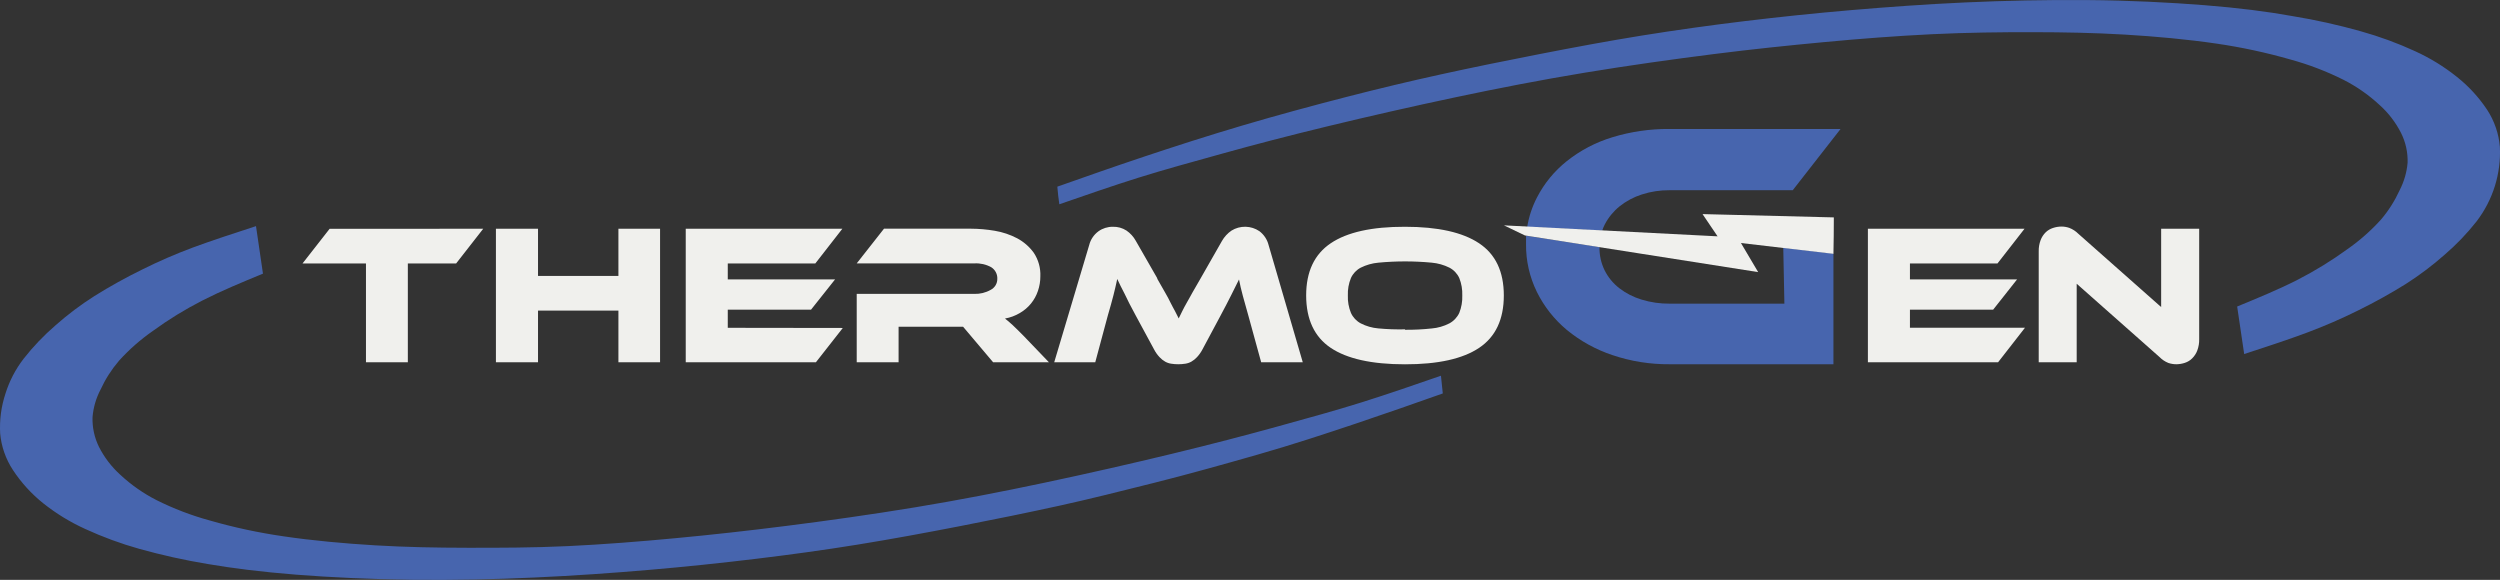 <svg width="388" height="90" viewBox="0 0 388 90" fill="none" xmlns="http://www.w3.org/2000/svg">
<rect x="0" y="0" width="388" height="90" fill="#333333" stroke="none"/>
<path fill-rule="evenodd" clip-rule="evenodd" d="M284.55 39.368V56.531H259.144C256.114 56.558 253.101 56.077 250.235 55.108C247.659 54.246 245.265 52.924 243.175 51.208C241.226 49.584 239.642 47.576 238.526 45.313C237.395 43.01 236.819 40.48 236.841 37.92C236.841 37.469 236.841 37.018 236.841 36.575L248.239 38.338V38.397C248.222 39.632 248.497 40.854 249.043 41.966C249.582 43.042 250.358 43.985 251.315 44.726C252.347 45.52 253.519 46.121 254.772 46.497C256.187 46.929 257.662 47.142 259.144 47.128H276.937L276.764 38.457L284.541 39.351L284.55 39.368ZM237.022 35.221C237.281 33.636 237.788 32.102 238.526 30.672C239.65 28.478 241.235 26.544 243.175 25C245.269 23.337 247.665 22.083 250.235 21.303C253.119 20.422 256.125 19.988 259.144 20.017H285.656L278.233 29.522H259.136C257.669 29.507 256.209 29.729 254.815 30.178C253.557 30.579 252.385 31.206 251.358 32.026C250.404 32.798 249.622 33.755 249.06 34.837C248.903 35.149 248.767 35.47 248.654 35.8L237.022 35.221Z" fill="#4765AE"/>
<path fill-rule="evenodd" clip-rule="evenodd" d="M264.234 33.228L284.61 33.74C284.61 35.63 284.59 37.516 284.55 39.395L270.196 37.717L272.867 42.231L236.668 36.542L233.41 34.975L266.567 36.678L264.234 33.228Z" fill="#F0F0ED"/>
<path fill-rule="evenodd" clip-rule="evenodd" d="M74.997 35.502L70.789 40.894H63.297V56.225H56.798V40.894H46.947L51.156 35.511L74.997 35.502ZM102.442 56.225H95.978V48.21H83.5V56.225H76.967V35.502H83.5V42.827H95.978V35.502H102.442V56.225ZM130.803 50.901L126.629 56.225H106.426V35.502H130.734L126.534 40.894H112.95V43.364H129.602L125.869 48.065H112.95V50.876L130.803 50.901ZM162.776 56.225H154.134L149.477 50.714H139.461V56.225H132.963V45.612H151.205C152.094 45.642 152.974 45.427 153.745 44.99C154.062 44.829 154.326 44.584 154.509 44.284C154.692 43.983 154.787 43.638 154.782 43.287C154.801 42.93 154.724 42.574 154.558 42.255C154.393 41.937 154.145 41.667 153.841 41.473C153.05 41.039 152.152 40.832 151.248 40.877H132.963L137.197 35.493H150.686C151.929 35.499 153.169 35.608 154.394 35.817C155.601 36.02 156.768 36.411 157.85 36.975C158.879 37.522 159.766 38.294 160.443 39.233C161.163 40.315 161.519 41.593 161.462 42.887C161.465 43.663 161.337 44.434 161.082 45.169C160.842 45.877 160.477 46.538 160.002 47.12C159.521 47.708 158.936 48.205 158.274 48.585C157.566 49.004 156.787 49.293 155.975 49.436C156.326 49.709 156.724 50.05 157.167 50.459C157.6 50.867 158.187 51.438 158.896 52.162L162.793 56.225H162.776ZM179.592 43.236L180.801 45.357C181.147 45.961 181.45 46.506 181.666 46.975C181.882 47.443 182.158 47.886 182.357 48.278L182.936 49.419C183.109 49.045 183.29 48.67 183.489 48.287C183.688 47.903 183.912 47.435 184.18 46.992C184.448 46.549 184.742 45.97 185.088 45.365L186.297 43.27L189.65 37.393C190.015 36.752 190.523 36.201 191.137 35.783C191.787 35.381 192.543 35.176 193.311 35.192C194.079 35.209 194.825 35.447 195.457 35.877C196.165 36.412 196.668 37.169 196.883 38.023L202.189 56.225H195.734L193.755 49.019C193.418 47.844 193.141 46.813 192.891 45.927C192.64 45.041 192.459 44.173 192.294 43.372C191.94 44.096 191.543 44.888 191.102 45.765C190.661 46.643 190.091 47.75 189.374 49.087L186.634 54.206C186.404 54.651 186.113 55.064 185.77 55.433C185.52 55.705 185.228 55.938 184.906 56.123C184.616 56.288 184.296 56.398 183.964 56.446C183.601 56.502 183.234 56.531 182.867 56.531C182.499 56.531 182.132 56.503 181.769 56.446C181.437 56.399 181.117 56.289 180.827 56.123C180.505 55.937 180.214 55.705 179.963 55.433C179.618 55.066 179.327 54.653 179.099 54.206L176.273 48.985C175.893 48.278 175.565 47.656 175.271 47.094L174.537 45.595C174.295 45.152 174.087 44.743 173.914 44.377L173.396 43.295C173.223 44.119 173.024 44.971 172.8 45.851C172.566 46.702 172.298 47.784 171.936 48.959L169.983 56.225H163.614L169.041 38.04C169.255 37.181 169.765 36.423 170.484 35.894C171.129 35.433 171.908 35.189 172.705 35.195C173.458 35.171 174.2 35.376 174.83 35.783C175.425 36.193 175.916 36.732 176.265 37.359L179.618 43.202L179.592 43.236ZM218.054 35.195C223.153 35.195 226.984 36.047 229.547 37.751C232.111 39.454 233.393 42.154 233.393 45.851C233.393 49.564 232.117 52.276 229.565 53.985C227.012 55.694 223.176 56.546 218.054 56.54C212.904 56.54 209.062 55.688 206.527 53.985C203.992 52.281 202.722 49.57 202.716 45.851C202.716 42.165 203.989 39.465 206.535 37.751C209.082 36.036 212.921 35.184 218.054 35.195ZM218.054 51.182C219.437 51.195 220.819 51.127 222.193 50.978C223.15 50.898 224.081 50.632 224.933 50.194C225.615 49.829 226.158 49.255 226.48 48.559C226.822 47.697 226.981 46.775 226.946 45.851C226.98 44.929 226.822 44.01 226.48 43.151C226.165 42.462 225.627 41.895 224.95 41.541C224.095 41.114 223.165 40.851 222.211 40.766C219.455 40.505 216.68 40.505 213.924 40.766C212.969 40.851 212.04 41.114 211.184 41.541C210.511 41.897 209.976 42.463 209.664 43.151C209.314 44.008 209.152 44.928 209.188 45.851C209.152 46.776 209.314 47.699 209.664 48.559C209.976 49.251 210.51 49.822 211.184 50.186C212.036 50.624 212.967 50.89 213.924 50.969C215.302 51.099 216.687 51.147 218.072 51.114L218.054 51.182Z" fill="#F0F0ED"/>
<path fill-rule="evenodd" clip-rule="evenodd" d="M314.275 50.868L310.101 56.225H289.897V35.503H314.206L310.006 40.894H296.422V43.364H313.048L309.34 48.057H296.422V50.868H314.275ZM337.77 56.532C337.347 56.532 336.927 56.463 336.526 56.328C336.012 56.121 335.547 55.81 335.161 55.416L322.302 44.037V56.225H316.409V39.029C316.394 38.428 316.493 37.83 316.703 37.266C316.875 36.812 317.143 36.4 317.489 36.056C317.806 35.75 318.191 35.52 318.613 35.384C319.044 35.237 319.496 35.162 319.952 35.162C320.361 35.164 320.767 35.233 321.153 35.367C321.68 35.569 322.157 35.88 322.553 36.278L335.411 47.657V35.503H341.313V52.631C341.329 53.232 341.229 53.83 341.02 54.394C340.849 54.851 340.581 55.266 340.233 55.612C339.916 55.933 339.525 56.173 339.093 56.311C338.667 56.453 338.22 56.528 337.77 56.532Z" fill="#F0F0ED"/>
<path fill-rule="evenodd" clip-rule="evenodd" d="M164.098 28.97C168.419 27.445 172.739 25.92 177.484 24.336C182.228 22.752 187.395 21.082 192.813 19.481C198.231 17.88 203.9 16.347 209.007 15.035C214.114 13.723 218.668 12.633 223.551 11.56C228.433 10.487 233.661 9.422 238.949 8.392C244.238 7.361 249.595 6.356 254.901 5.504C260.207 4.653 265.47 3.92 270.819 3.273C276.168 2.625 281.638 2.055 287.315 1.569C292.992 1.084 298.877 0.658 305.021 0.377C311.165 0.096 317.611 -0.041 324.032 0.011C330.452 0.062 336.735 0.377 342.11 0.803C347.484 1.229 351.874 1.791 355.832 2.506C359.388 3.089 362.908 3.871 366.374 4.848C369.259 5.652 372.074 6.683 374.791 7.932C377.127 8.993 379.318 10.338 381.315 11.935C383.14 13.386 384.724 15.111 386.008 17.045C387.13 18.765 387.806 20.731 387.978 22.769C388.188 26.92 386.916 31.012 384.383 34.336C382.9 36.223 381.233 37.963 379.406 39.531C377.514 41.204 375.491 42.728 373.357 44.088C370.96 45.579 368.488 46.949 365.951 48.193C363.397 49.463 360.778 50.6 358.105 51.6C355.175 52.699 351.736 53.823 348.297 54.947L347.208 47.572C350.448 46.234 353.689 44.906 356.601 43.415C359.285 42.037 361.856 40.457 364.292 38.688C366.209 37.353 367.966 35.807 369.529 34.08C370.701 32.699 371.675 31.166 372.423 29.523C373.11 28.195 373.529 26.749 373.659 25.265C373.711 23.674 373.367 22.095 372.657 20.665C371.831 19.024 370.703 17.548 369.33 16.313C367.653 14.752 365.762 13.43 363.713 12.386C361.07 11.064 358.3 10.005 355.443 9.226C351.702 8.155 347.891 7.335 344.037 6.773C339.621 6.118 334.531 5.649 329.752 5.368C324.974 5.087 320.411 5.002 315.512 4.993C310.612 4.985 305.358 5.044 299.871 5.308C294.383 5.572 288.637 6.015 283.115 6.535C277.593 7.054 272.184 7.608 265.988 8.392C259.792 9.175 252.775 10.155 245.966 11.279C239.157 12.403 232.546 13.689 225.823 15.112C219.1 16.534 212.274 18.093 206.112 19.584C199.951 21.074 194.455 22.513 189.694 23.842C184.932 25.171 180.785 26.295 176.68 27.581C172.575 28.867 168.497 30.29 164.409 31.704C164.271 30.775 164.167 29.864 164.098 28.97Z" fill="#4765AE"/>
<path fill-rule="evenodd" clip-rule="evenodd" d="M223.921 61.063C219.601 62.588 215.28 64.112 210.536 65.705C205.792 67.298 200.624 69.001 195.206 70.552C189.788 72.102 184.119 73.686 179.012 74.963C173.905 76.241 169.351 77.4 164.469 78.473C159.587 79.546 154.367 80.611 149.07 81.641C143.773 82.672 138.433 83.66 133.127 84.52C127.821 85.38 122.567 86.096 117.21 86.743C111.852 87.39 106.399 87.961 100.722 88.447C95.045 88.932 89.142 89.349 82.99 89.63C76.837 89.912 70.417 90.056 64.04 89.98C57.662 89.903 51.328 89.613 45.962 89.188C40.596 88.762 36.188 88.208 32.239 87.535C28.661 86.943 25.119 86.158 21.628 85.184C18.747 84.374 15.935 83.341 13.22 82.093C10.89 81.033 8.701 79.695 6.704 78.106C4.876 76.642 3.292 74.903 2.012 72.953C0.885 71.244 0.202 69.287 0.024 67.255C-0.088 65.17 0.19 63.083 0.845 61.097C1.454 59.142 2.408 57.309 3.662 55.68C5.14 53.793 6.802 52.053 8.623 50.485C10.512 48.811 12.535 47.291 14.671 45.936C17.069 44.439 19.544 43.066 22.086 41.822C24.638 40.55 27.257 39.413 29.932 38.416C32.818 37.351 36.275 36.218 39.731 35.094C40.094 37.555 40.449 40.008 40.812 42.47C37.571 43.807 34.339 45.144 31.418 46.635C28.735 48.005 26.166 49.582 23.736 51.353C21.813 52.691 20.051 54.24 18.482 55.97C17.314 57.336 16.343 58.855 15.596 60.484C14.902 61.809 14.482 63.257 14.361 64.743C14.31 66.332 14.651 67.911 15.354 69.342C16.185 70.985 17.316 72.463 18.69 73.703C20.365 75.26 22.252 76.579 24.298 77.621C26.941 78.943 29.711 80.002 32.568 80.781C36.311 81.858 40.125 82.677 43.983 83.234C48.39 83.89 53.488 84.358 58.258 84.639C63.028 84.92 67.6 85.005 72.499 85.014C77.399 85.022 82.662 85.014 88.123 84.758C93.584 84.503 99.357 84.043 104.87 83.523C110.383 83.004 115.81 82.408 122.014 81.624C128.219 80.841 135.218 79.861 142.027 78.737C148.837 77.612 155.456 76.326 162.17 74.904C168.885 73.481 175.72 71.923 181.881 70.432C188.043 68.942 193.538 67.502 198.343 66.174C203.148 64.845 207.261 63.721 211.357 62.434C215.453 61.148 219.549 59.726 223.636 58.312L223.921 61.063Z" fill="#4765AE"/>
</svg>

